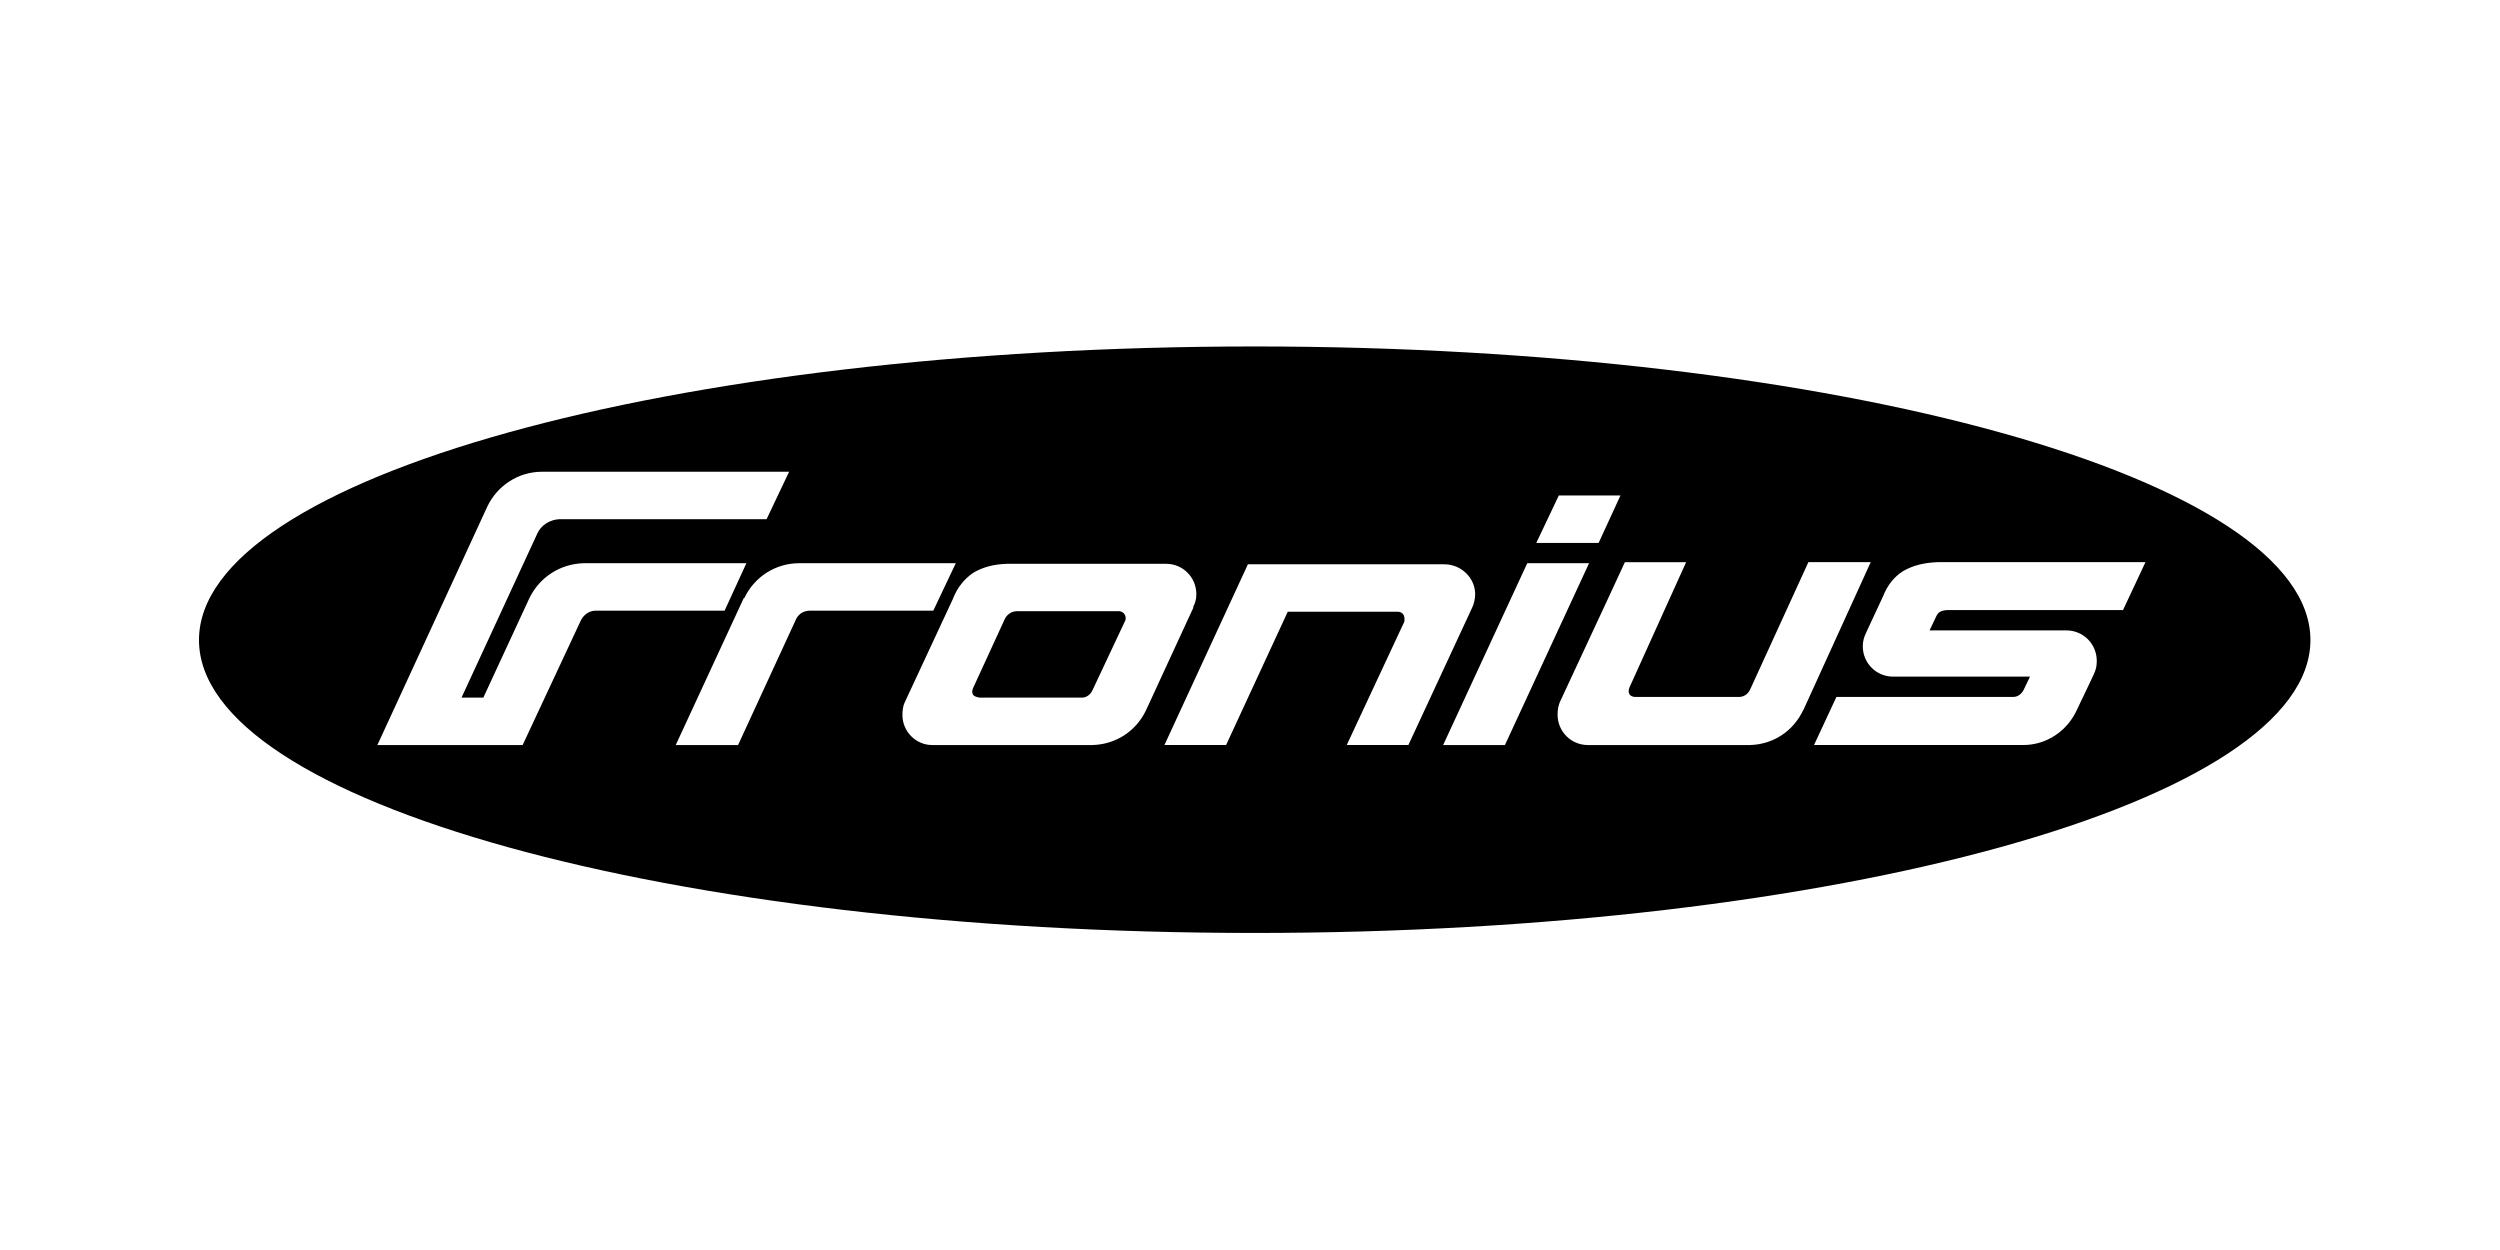 <?xml version="1.0" encoding="UTF-8"?><svg id="Layer_1" xmlns="http://www.w3.org/2000/svg" viewBox="0 0 300 150"><path d="M150.556,41.575c-69.939,0-126.678,15.786-126.678,35.231s56.739,35.149,126.678,35.149,126.695-15.786,126.695-35.149-56.742-35.231-126.695-35.231ZM187.055,59.459h7.399l-2.619,5.69h-7.48l2.7-5.69ZM69.712,74.431l-6.995,14.974h-17.432l13.182-28.594c1.212-2.57,3.78-4.199,6.544-4.199h29.68l-2.7,5.692h-24.894c-1.084.065-2.165.682-2.636,1.756l-9.079,19.656h2.618l5.526-11.938c1.212-2.502,3.699-4.125,6.527-4.194h19.514l-2.614,5.695h-15.478c-.743.001-1.422.472-1.763,1.152ZM96.174,73.557c-.274.193-.547.469-.676.81l-6.93,15.038h-7.48l8.158-17.624h.064c1.212-2.568,3.766-4.196,6.591-4.196h18.792l-2.698,5.695h-14.816c-.404,0-.742.127-1.003.277ZM131.103,89.405h-19.24c-1.955,0-3.571-1.624-3.571-3.592,0-.55.065-1.09.26-1.495l5.8-12.455v-.015c.533-1.347,1.34-2.357,2.423-3.105,1.147-.682,2.424-1.026,4.039-1.087h19.114c2.018,0,3.634,1.621,3.634,3.655,0,.537-.131,1.088-.406,1.56h.067l-5.717,12.393c-1.215,2.517-3.639,4.064-6.403,4.141ZM161.608,89.405h0s0-.001,0-.001l6.928-14.841v-.342c0-.473-.338-.814-.804-.814h-13.201l-7.401,15.997h-7.399l10.017-21.688h23.573c2.019,0,3.698,1.624,3.698,3.593,0,.537-.128,1.088-.338,1.56l-7.675,16.534h-7.398ZM173.175,89.405l10.096-21.82h7.416l-10.096,21.82h-7.416ZM216.395,85.194h0c-1.215,2.587-3.635,4.132-6.386,4.211h-19.466c-2.018,0-3.634-1.624-3.634-3.654,0-.554.081-1.027.271-1.497l5.866-12.6,1.94-4.193h7.349l-6.801,15.036c-.129.324-.129.601,0,.814.065.131.341.324.676.324h12.439c.617,0,1.086-.324,1.36-.878l6.997-15.297h7.48l-8.077,17.735h-.014ZM254.762,73.21h-21.006c-.401,0-.662.068-.934.196-.278.149-.404.406-.534.685l-.74,1.56h16.429c2.019,0,3.635,1.627,3.635,3.656,0,.604-.083,1.012-.338,1.563l-.405.878-1.616,3.38c-1.148,2.569-3.635,4.276-6.463,4.276h-25.108l2.687-5.77h21.209c.534,0,1.002-.326,1.276-.879l.743-1.559h-16.43c-2.018,0-3.632-1.628-3.632-3.645,0-.552.127-1.091.404-1.624v-.018l2.015-4.324c.533-1.364,1.344-2.374,2.424-3.055,1.151-.667,2.491-1.009,4.165-1.073h24.916l-2.697,5.752ZM135.079,74.155c0,.134,0,.277-.064.344l-3.912,8.321c-.257.555-.742.896-1.276.896h-12.308c-.341-.081-.615-.146-.746-.341-.145-.21-.145-.472,0-.814l3.83-8.337c.145-.26.338-.473.548-.604.195-.143.532-.276.874-.276h12.245c.468,0,.809.406.809.811ZM161.608,89.404h0,0s0,0,0,0Z"/></svg>